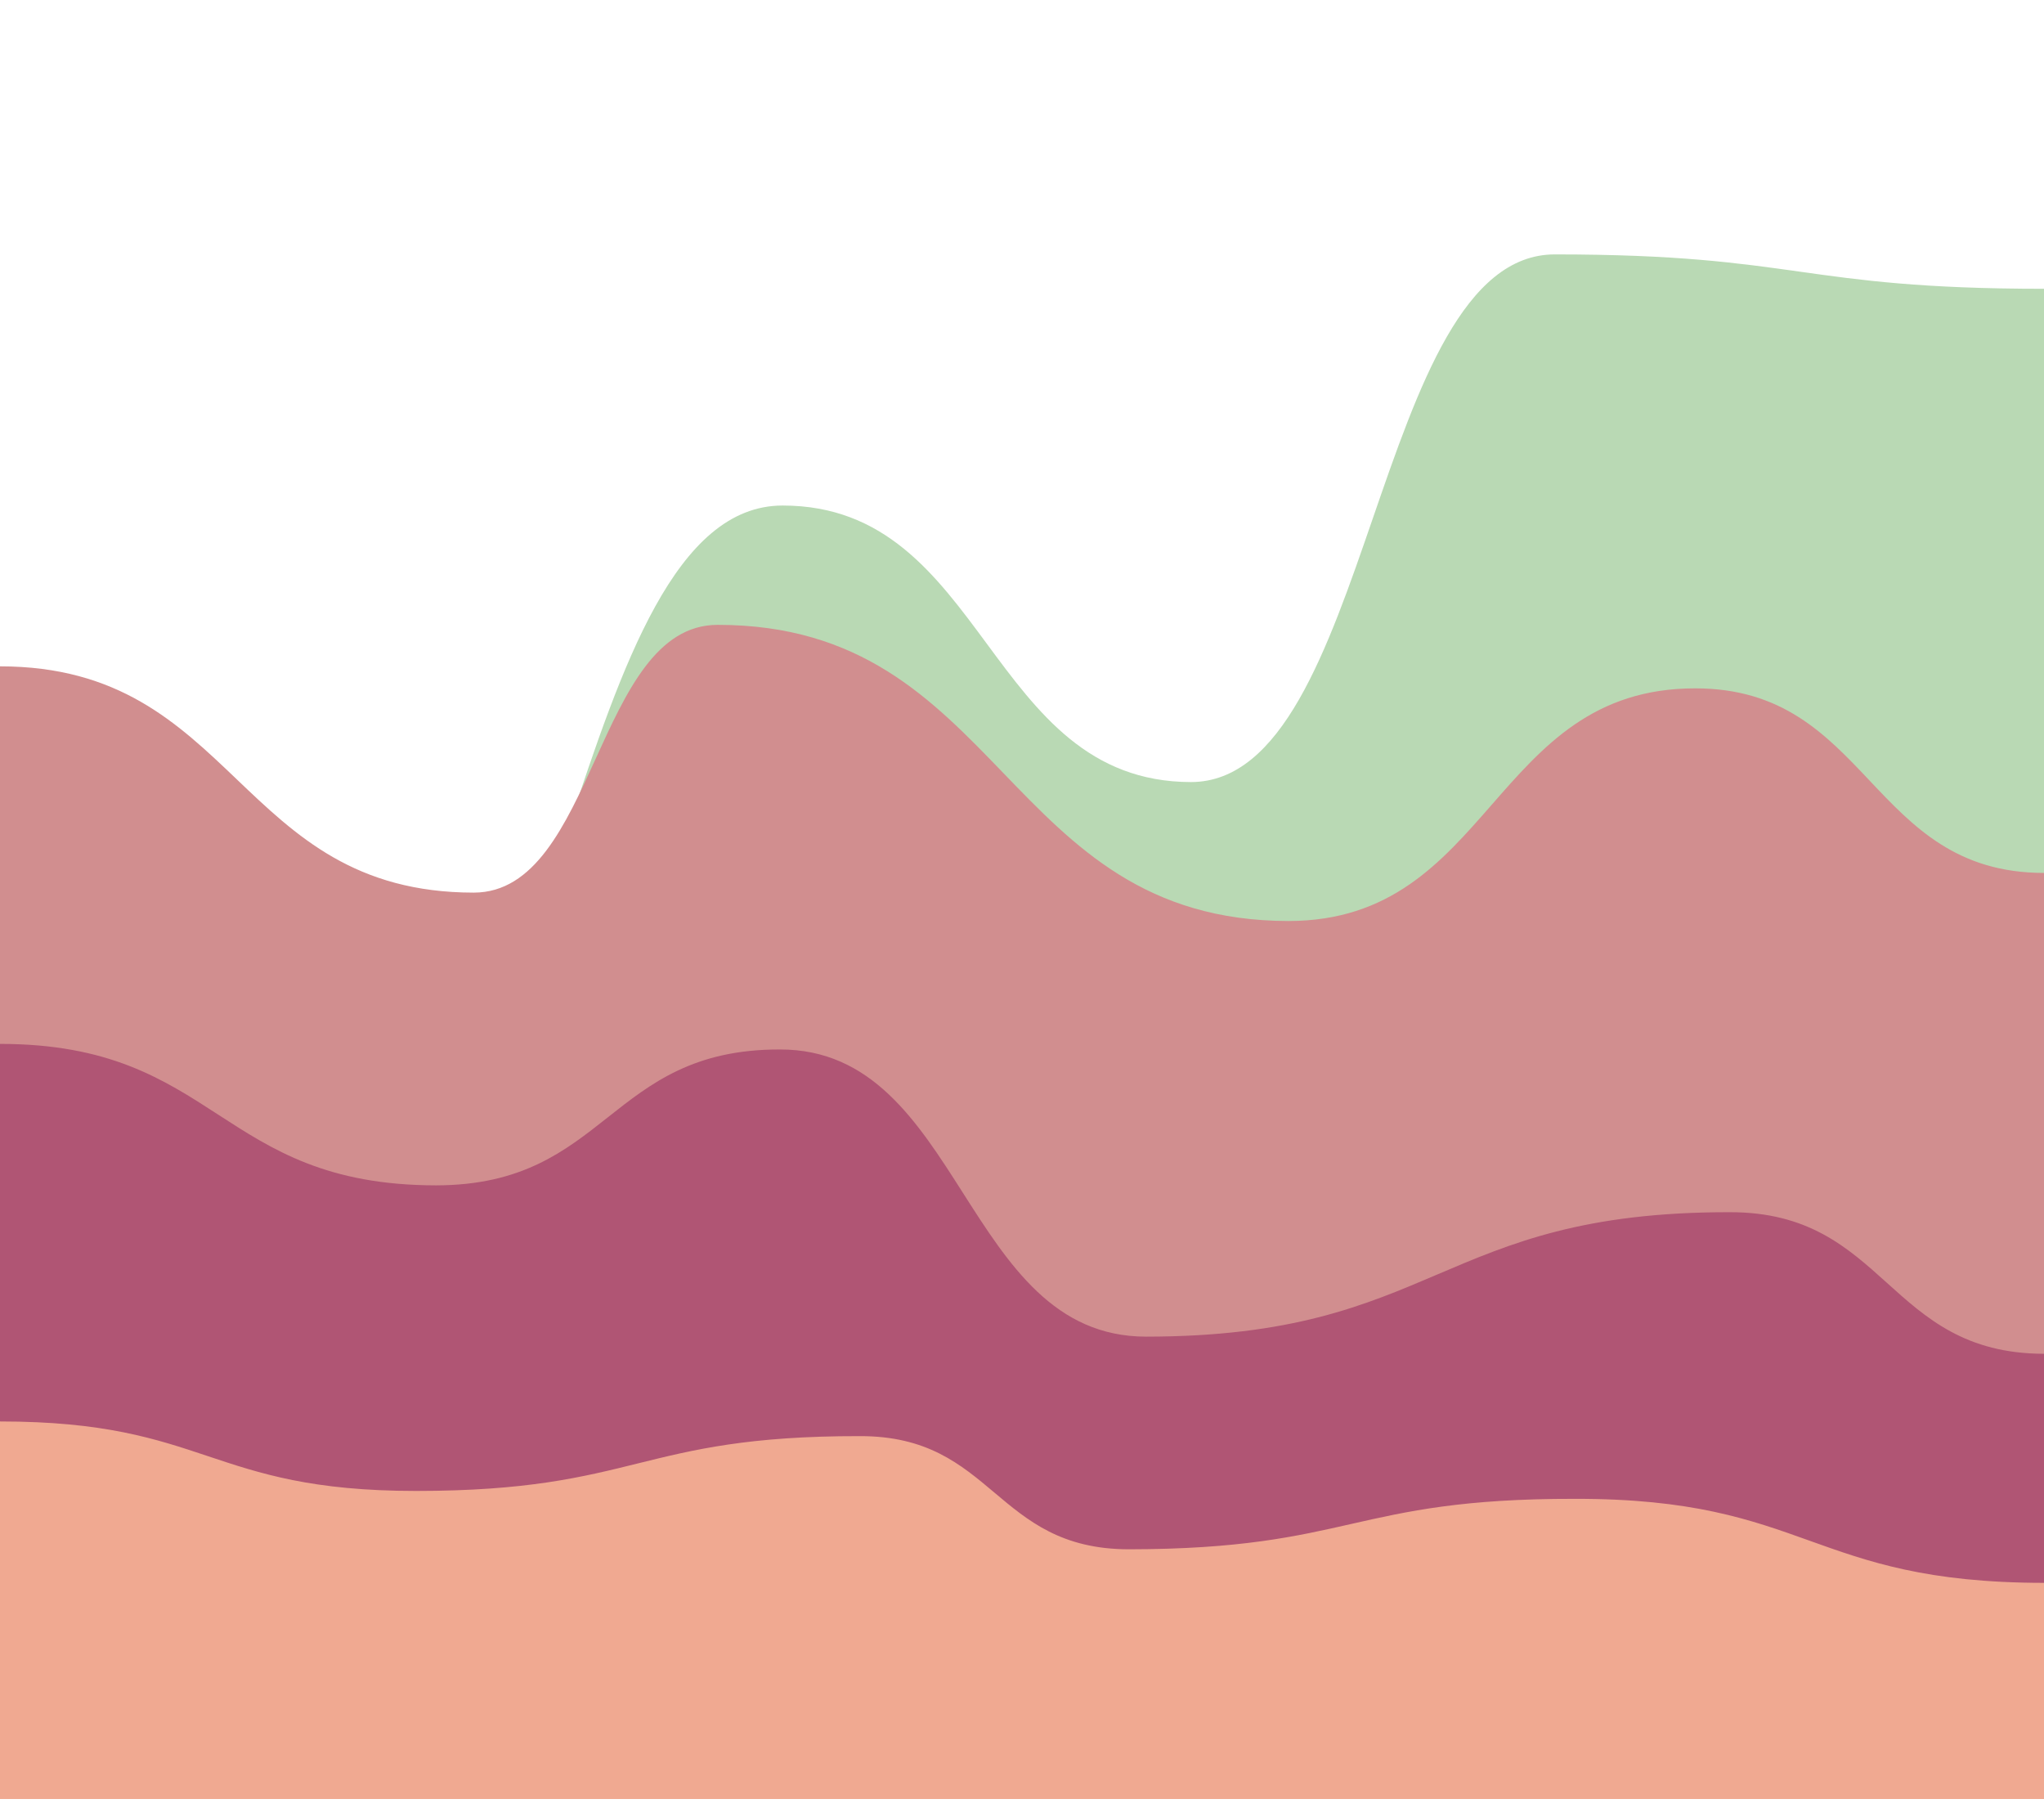 <svg xmlns="http://www.w3.org/2000/svg" version="1.1" xmlns:xlink="http://www.w3.org/1999/xlink" width="100%" height="100%" id="svgWorkerArea" viewBox="0 0 450 400" xmlns:artdraw="https://artdraw.muisca.co" style="background: white;"><defs id="defsdoc"><pattern id="patternBool" x="0" y="0" width="10" height="10" patternUnits="userSpaceOnUse" patternTransform="rotate(35)"><circle cx="5" cy="5" r="4" style="stroke: none;fill: #ff000070;"></circle></pattern><filter id="filter-path-423820134" x="-100%" y="-100%" width="300%" height="300%" class="preview"><feGaussianBlur mod="m1" in="SourceAlpha" stdDeviation="4" result="desenfoque"></feGaussianBlur><feOffset in="desenfoque" mod="m2" dx="0" dy="-4" result="sombra"></feOffset><feMerge><feMergeNode in="sombra"></feMergeNode><feMergeNode in="SourceGraphic"></feMergeNode></feMerge></filter><filter id="filter-path-950538457" x="-100%" y="-100%" width="300%" height="300%" class="preview"><feGaussianBlur mod="m1" in="SourceAlpha" stdDeviation="4" result="desenfoque"></feGaussianBlur><feOffset in="desenfoque" mod="m2" dx="0" dy="-4" result="sombra"></feOffset><feMerge><feMergeNode in="sombra"></feMergeNode><feMergeNode in="SourceGraphic"></feMergeNode></feMerge></filter><filter id="filter-path-645915643" x="-100%" y="-100%" width="300%" height="300%" class="preview"><feGaussianBlur mod="m1" in="SourceAlpha" stdDeviation="4" result="desenfoque"></feGaussianBlur><feOffset in="desenfoque" mod="m2" dx="0" dy="-4" result="sombra"></feOffset><feMerge><feMergeNode in="sombra"></feMergeNode><feMergeNode in="SourceGraphic"></feMergeNode></feMerge></filter><filter id="filter-path-862478215" x="-100%" y="-100%" width="300%" height="300%" class="preview"><feGaussianBlur mod="m1" in="SourceAlpha" stdDeviation="4" result="desenfoque"></feGaussianBlur><feOffset in="desenfoque" mod="m2" dx="0" dy="-4" result="sombra"></feOffset><feMerge><feMergeNode in="sombra"></feMergeNode><feMergeNode in="SourceGraphic"></feMergeNode></feMerge></filter><filter id="filter-path-919647452" x="-100%" y="-100%" width="300%" height="300%" class="preview"><feGaussianBlur mod="m1" in="SourceAlpha" stdDeviation="4" result="desenfoque"></feGaussianBlur><feOffset in="desenfoque" mod="m2" dx="0" dy="-4" result="sombra"></feOffset><feMerge><feMergeNode in="sombra"></feMergeNode><feMergeNode in="SourceGraphic"></feMergeNode></feMerge></filter></defs><g id="waves-66638717" class="cosito preview"><path id="path-423820134" fill="#ffffff" fill-opacity="1" stroke="#000000" stroke-opacity="1" stroke-width="0" class="grouped" d="M0,318.699 C0,318.699,0,-81.3,0,-81.301 C0,-81.3,450,-81.3,450,-81.301 C450,-81.3,450,318.699,450,318.699 C450,318.699,0,318.699,0,318.699" transform="matrix(1,0,0,1,0,81.301)" filter="url(#filter-path-423820134)"></path><path id="path-950538457" fill="#b9d9b4" fill-opacity="1" stroke="#000000" stroke-opacity="1" stroke-width="0" class="grouped" d="M0,318.699 C0,318.699,0,150.571,0,150.646 C38.95,150.571,38.95,175.919,77.9,175.919 C125.1,175.919,125.1,33.971,172.3,33.978 C217.25,33.971,217.25,94.806,262.2,94.848 C302.25,94.806,302.25,-21.296,342.3,-21.301 C396.15,-21.296,396.15,-13.733,450,-13.733 C450,-13.733,450,318.699,450,318.699 C450,318.699,0,318.699,0,318.699" transform="matrix(1,0,0,1,0,81.301)" filter="url(#filter-path-950538457)"></path><path id="path-645915643" fill="#d18e8f" fill-opacity="1" stroke="#000000" stroke-opacity="1" stroke-width="0" class="grouped" d="M0,318.699 C0,318.699,0,69.375,0,69.375 C52.15,69.375,52.15,119.156,104.3,119.184 C131.15,119.156,131.15,60.233,158,60.243 C220.85,60.233,220.85,125.389,283.7,125.434 C328.45,125.389,328.45,74.195,373.2,74.221 C411.6,74.195,411.6,114.835,450,114.851 C450,114.835,450,318.699,450,318.699 C450,318.699,0,318.699,0,318.699" transform="matrix(1,0,0,1,0,81.301)" filter="url(#filter-path-645915643)"></path><path id="path-862478215" fill="#b05574" fill-opacity="1" stroke="#000000" stroke-opacity="1" stroke-width="0" class="grouped" d="M0,318.699 C0,318.699,0,152.483,0,152.483 C48,152.483,48,183.565,96,183.623 C133.85,183.565,133.85,153.646,171.7,153.71 C212,153.646,212,216.891,252.3,216.923 C316.55,216.891,316.55,189.466,380.8,189.529 C415.4,189.466,415.4,220.631,450,220.698 C450,220.631,450,318.699,450,318.699 C450,318.699,0,318.699,0,318.699" transform="matrix(1,0,0,1,0,81.301)" filter="url(#filter-path-862478215)"></path><path id="path-919647452" fill="#f0a991" fill-opacity="1" stroke="#000000" stroke-opacity="1" stroke-width="0" class="grouped" d="M0,318.699 C0,318.699,0,235.591,0,235.591 C45.8,235.591,45.8,250.882,91.6,250.888 C140.45,250.882,140.45,238.749,189.3,238.822 C218.9,238.749,218.9,263.681,248.5,263.733 C297.6,263.681,297.6,252.545,346.7,252.624 C398.35,252.545,398.35,271.078,450,271.119 C450,271.078,450,318.699,450,318.699 C450,318.699,0,318.699,0,318.699" transform="matrix(1,0,0,1,0,81.301)" filter="url(#filter-path-919647452)"></path></g></svg>